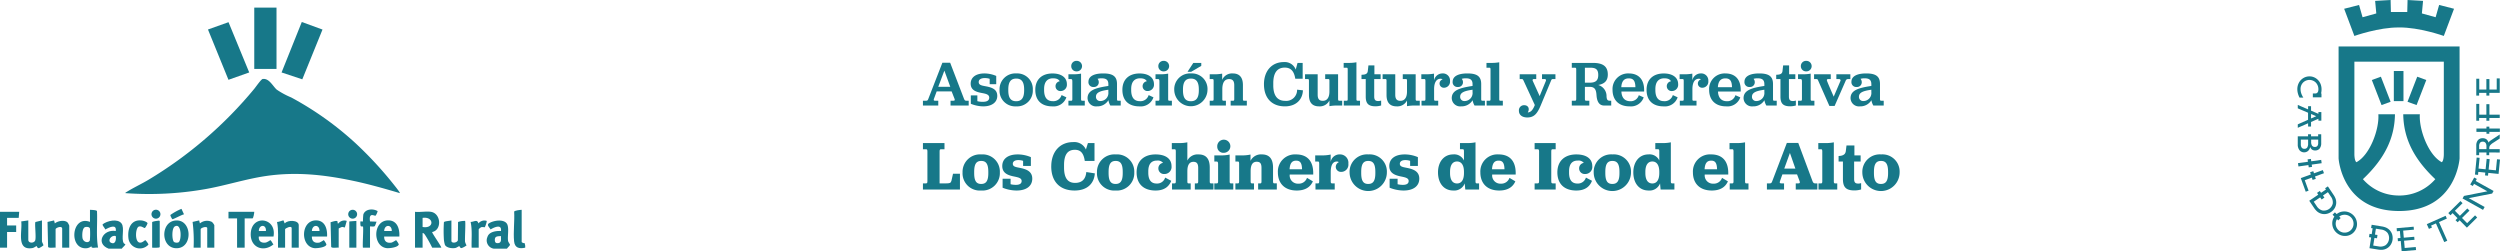 <svg xmlns="http://www.w3.org/2000/svg" width="657.305" height="66.067" viewBox="0 0 657.305 66.067">
  <g id="Grupo_105" data-name="Grupo 105" transform="translate(-587.8 -5152)">
    <g id="Grupo_102" data-name="Grupo 102" transform="translate(286.179 -4.065)">
      <path id="Trazado_10890" data-name="Trazado 10890" d="M7.544,28.632H3.611l-.725,1.974c-.135.372-.017.473.286.473h.861v1.265H0V31.079H.827c.354,0,.438-.1.591-.489l3.695-9.5H7.156l3.644,9.5c.152.37.287.489.557.489h.675v1.265H7.257V31.079h.776c.3,0,.421-.119.286-.473ZM4.033,27.417H7.189L5.637,23.164Z" transform="translate(544.281 5151.466)" fill="#177889"/>
      <path id="Trazado_10891" data-name="Trazado 10891" d="M12.587,29.678h1.721V31.2a5.271,5.271,0,0,0,1.485.168c.979,0,1.638-.32,1.638-1.1,0-.81-.827-1.013-1.941-1.216-1.452-.269-2.937-.708-2.937-2.463,0-1.6,1.3-2.684,3.645-2.684a8.088,8.088,0,0,1,3.073.659v2.177H17.549V25.324a3.923,3.923,0,0,0-1.284-.2c-1.012,0-1.6.388-1.6,1.046,0,.827.845.928,1.925,1.131,1.469.286,2.954.725,2.954,2.514,0,1.654-1.367,2.751-3.714,2.751a9.062,9.062,0,0,1-3.24-.675Z" transform="translate(544.281 5151.466)" fill="#177889"/>
      <path id="Trazado_10892" data-name="Trazado 10892" d="M20.146,28.227a4.146,4.146,0,0,1,4.422-4.32,4.092,4.092,0,0,1,4.32,4.32A4.132,4.132,0,0,1,24.5,32.564a4.106,4.106,0,0,1-4.354-4.337m6.464.118v-.219c0-1.975-.658-2.869-2.076-2.869-1.435,0-2.093.894-2.093,2.869v.219c0,1.974.642,2.869,2.076,2.869s2.093-.911,2.093-2.869" transform="translate(544.281 5151.466)" fill="#177889"/>
      <path id="Trazado_10893" data-name="Trazado 10893" d="M35.958,25.965c-.253-.506-.81-.776-1.755-.776-1.519,0-2.346.979-2.346,2.818v.27c0,1.89.743,2.92,2.261,2.92a2.222,2.222,0,0,0,2.329-1.6l1.266.591a3.521,3.521,0,0,1-3.679,2.379c-2.9,0-4.489-1.6-4.489-4.353,0-2.684,1.688-4.3,4.523-4.3,2.363,0,3.78,1.1,3.78,2.8a1.653,1.653,0,0,1-1.654,1.822,1.257,1.257,0,0,1-1.333-1.248,1.294,1.294,0,0,1,1.1-1.317" transform="translate(544.281 5151.466)" fill="#177889"/>
      <path id="Trazado_10894" data-name="Trazado 10894" d="M38.252,31.078h.758c.186,0,.271-.084.271-.438V26.066c0-.522-.085-.674-.372-.674h-.657V24.126H39.6a10.465,10.465,0,0,0,1.975-.169V30.64c0,.354.084.438.27.438h.709v1.266h-4.3Zm.742-9.095A1.357,1.357,0,0,1,40.412,20.6a1.384,1.384,0,1,1,0,2.767,1.356,1.356,0,0,1-1.418-1.383" transform="translate(544.281 5151.466)" fill="#177889"/>
      <path id="Trazado_10895" data-name="Trazado 10895" d="M45.912,25.324a1.358,1.358,0,0,1,.321.912,1.229,1.229,0,0,1-1.316,1.231,1.256,1.256,0,0,1-1.4-1.349c0-1.621,1.755-2.211,3.881-2.211,2.548,0,3.628.776,3.628,2.784V30.64c0,.32.068.439.271.439H52v1.265H49.271a4.152,4.152,0,0,1-.507-1.4,3.352,3.352,0,0,1-3,1.62,2.217,2.217,0,0,1-2.481-2.16c0-2.059,2.077-2.7,5.468-3.206v-.473c0-1.1-.557-1.535-1.755-1.535a3.687,3.687,0,0,0-1.08.134m2.835,3.51v-.641c-2.042.287-3.257.692-3.257,1.823a1.082,1.082,0,0,0,1.182,1.147,2.1,2.1,0,0,0,2.075-2.329" transform="translate(544.281 5151.466)" fill="#177889"/>
      <path id="Trazado_10896" data-name="Trazado 10896" d="M58.854,25.965c-.253-.506-.81-.776-1.755-.776-1.519,0-2.346.979-2.346,2.818v.27c0,1.89.743,2.92,2.261,2.92a2.222,2.222,0,0,0,2.329-1.6l1.266.591a3.521,3.521,0,0,1-3.679,2.379c-2.9,0-4.489-1.6-4.489-4.353,0-2.684,1.688-4.3,4.523-4.3,2.363,0,3.78,1.1,3.78,2.8A1.653,1.653,0,0,1,59.09,28.53a1.257,1.257,0,0,1-1.333-1.248,1.294,1.294,0,0,1,1.1-1.317" transform="translate(544.281 5151.466)" fill="#177889"/>
      <path id="Trazado_10897" data-name="Trazado 10897" d="M61.149,31.078h.758c.186,0,.271-.084.271-.438V26.066c0-.522-.085-.674-.372-.674h-.657V24.126H62.5a10.465,10.465,0,0,0,1.975-.169V30.64c0,.354.084.438.27.438h.709v1.266h-4.3Zm.742-9.095A1.357,1.357,0,0,1,63.309,20.6a1.384,1.384,0,1,1,0,2.767,1.356,1.356,0,0,1-1.418-1.383" transform="translate(544.281 5151.466)" fill="#177889"/>
      <path id="Trazado_10898" data-name="Trazado 10898" d="M66.075,28.226a4.147,4.147,0,0,1,4.421-4.32,4.092,4.092,0,0,1,4.32,4.32,4.371,4.371,0,0,1-8.741,0m6.464.119v-.22c0-1.974-.659-2.868-2.077-2.868-1.434,0-2.092.894-2.092,2.868v.22c0,1.974.642,2.868,2.076,2.868s2.093-.91,2.093-2.868m-1.452-7.206H73.18v.777l-2.65,1.552h-.962Z" transform="translate(544.281 5151.466)" fill="#177889"/>
      <path id="Trazado_10899" data-name="Trazado 10899" d="M78.679,25.594a2.822,2.822,0,0,1,2.785-1.687c1.737,0,2.666,1.012,2.666,3.071V30.64c0,.388.1.439.287.439h.742v1.265H80.906V31.079h.659c.186,0,.287-.051.287-.439V27.029c0-1.147-.422-1.637-1.351-1.637-1.13,0-1.788.844-1.788,2.683V30.64c0,.388.1.439.287.439h.658v1.265H75.4V31.079h.742c.186,0,.287-.051.287-.439V25.9c0-.405-.067-.506-.287-.506H75.4V24.126h1.316a10.221,10.221,0,0,0,1.958-.168Z" transform="translate(544.281 5151.466)" fill="#177889"/>
      <path id="Trazado_10900" data-name="Trazado 10900" d="M89.663,26.759c0-3.543,2.093-5.839,5.214-5.839a3.082,3.082,0,0,1,3.14,1.975l.472-1.756h1.35v4.168H97.9c-.32-2.058-1.232-2.935-2.767-2.935-2.026,0-3.021,1.434-3.021,4.084v.573c0,2.649,1.046,4.084,3.088,4.084a2.861,2.861,0,0,0,3.173-2.936l1.535.168c-.067,2.16-1.535,4.219-4.759,4.219-3.375,0-5.484-2.143-5.484-5.8" transform="translate(544.281 5151.466)" fill="#177889"/>
      <path id="Trazado_10901" data-name="Trazado 10901" d="M108.849,32.344a10.538,10.538,0,0,0-1.974.169v-1.5a2.814,2.814,0,0,1-2.7,1.552c-1.722,0-2.684-.911-2.684-3V25.83c0-.388-.1-.439-.27-.439h-.759V24.126h3.324v5.383c0,1.2.49,1.6,1.35,1.6,1.13,0,1.739-.877,1.739-2.447V25.83c0-.388-.1-.439-.288-.439h-.827V24.126h3.392v6.446c0,.4.068.506.287.506h.793v1.266Z" transform="translate(544.281 5151.466)" fill="#177889"/>
      <path id="Trazado_10902" data-name="Trazado 10902" d="M110.652,31.079h.759c.17,0,.271-.05.271-.439V22.912c0-.406-.068-.507-.271-.507h-.793V21.139H112a10.483,10.483,0,0,0,1.975-.168V30.64c0,.389.1.439.27.439h.675v1.266h-4.27Z" transform="translate(544.281 5151.466)" fill="#177889"/>
      <path id="Trazado_10903" data-name="Trazado 10903" d="M116.423,30V25.392h-1.114v-1.13l.641-.051c.574-.1.946-.321,1.013-.928l.169-1.485H118.7v2.328h1.637v1.266H118.65v4.573c0,.9.321,1.2,1.047,1.2a2.236,2.236,0,0,0,.777-.135v1.3a5.2,5.2,0,0,1-1.469.219c-1.856,0-2.582-.709-2.582-2.548" transform="translate(544.281 5151.466)" fill="#177889"/>
      <path id="Trazado_10904" data-name="Trazado 10904" d="M129.248,32.344a10.538,10.538,0,0,0-1.974.169v-1.5a2.814,2.814,0,0,1-2.7,1.552c-1.722,0-2.684-.911-2.684-3V25.83c0-.388-.1-.439-.27-.439h-.759V24.126h3.324v5.383c0,1.2.49,1.6,1.35,1.6,1.13,0,1.739-.877,1.739-2.447V25.83c0-.388-.1-.439-.288-.439h-.827V24.126h3.392v6.446c0,.4.068.506.287.506h.793v1.266Z" transform="translate(544.281 5151.466)" fill="#177889"/>
      <path id="Trazado_10905" data-name="Trazado 10905" d="M134.376,25.763a2.262,2.262,0,0,1,2.228-1.857,1.848,1.848,0,0,1,1.974,1.992,1.6,1.6,0,0,1-1.6,1.772,1.119,1.119,0,0,1-.338-2.194.839.839,0,0,0-.556-.169c-1.114,0-1.688,1.03-1.688,2.751V30.64c0,.388.1.438.287.438h.793v1.266h-4.386V31.078h.741c.186,0,.287-.05.287-.438V25.9c0-.405-.067-.506-.287-.506h-.793V24.126H132.4a10.453,10.453,0,0,0,1.974-.169Z" transform="translate(544.281 5151.466)" fill="#177889"/>
      <path id="Trazado_10906" data-name="Trazado 10906" d="M141.666,25.324a1.358,1.358,0,0,1,.321.912,1.229,1.229,0,0,1-1.316,1.231,1.256,1.256,0,0,1-1.4-1.349c0-1.621,1.755-2.211,3.881-2.211,2.548,0,3.628.776,3.628,2.784V30.64c0,.32.068.439.271.439h.708v1.265h-2.733a4.151,4.151,0,0,1-.507-1.4,3.352,3.352,0,0,1-3,1.62,2.217,2.217,0,0,1-2.481-2.16c0-2.059,2.077-2.7,5.468-3.206v-.473c0-1.1-.557-1.535-1.755-1.535a3.687,3.687,0,0,0-1.08.134m2.835,3.51v-.641c-2.042.287-3.257.692-3.257,1.823a1.082,1.082,0,0,0,1.182,1.147,2.1,2.1,0,0,0,2.075-2.329" transform="translate(544.281 5151.466)" fill="#177889"/>
      <path id="Trazado_10907" data-name="Trazado 10907" d="M148.2,31.079h.759c.169,0,.27-.05.27-.439V22.912c0-.406-.067-.507-.27-.507h-.793V21.139h1.384a10.47,10.47,0,0,0,1.974-.168V30.64c0,.389.1.439.27.439h.675v1.266H148.2Z" transform="translate(544.281 5151.466)" fill="#177889"/>
      <path id="Trazado_10908" data-name="Trazado 10908" d="M160.868,32.192l-2.937-6.362c-.168-.371-.253-.439-.472-.439H156.9V24.126h4.354v1.265h-.641c-.3,0-.389.22-.271.49l1.806,3.982,1.62-3.948c.152-.372-.033-.524-.32-.524h-.675V24.126H166.3v1.265h-.658c-.271,0-.355.051-.507.439l-2.717,6.514c-.911,2.16-1.738,3.139-3.527,3.139-1.282,0-2.194-.625-2.194-1.755a1.339,1.339,0,0,1,1.4-1.469c1.03,0,1.519.9.928,1.907.794-.067,1.316-.607,1.84-1.923Z" transform="translate(544.281 5151.466)" fill="#177889"/>
      <path id="Trazado_10909" data-name="Trazado 10909" d="M177.539,26.944a3.033,3.033,0,0,1,2.194,3.038c.067.877.287,1.1.878,1.1h.354v1.265h-1.839c-1.384,0-1.907-1.13-2.026-2.666-.084-1.434-.4-2.245-1.788-2.245h-1.266V30.59c0,.388.085.489.321.489h.844v1.265H170.6V31.079h.844c.236,0,.321-.1.321-.489V22.878c0-.372-.085-.473-.321-.473H170.6V21.139h5.569c2.667,0,3.9.945,3.9,3.054,0,1.537-.76,2.447-2.532,2.751m-3.493-.607h1.232c1.569,0,2.278-.54,2.278-2.025,0-1.417-.608-1.907-2.025-1.907h-1.485Z" transform="translate(544.281 5151.466)" fill="#177889"/>
      <path id="Trazado_10910" data-name="Trazado 10910" d="M183.646,28.665c.051,1.537.81,2.548,2.346,2.548a2.211,2.211,0,0,0,2.227-1.586l1.283.575a3.535,3.535,0,0,1-3.7,2.362c-2.987,0-4.489-1.806-4.489-4.337a4.089,4.089,0,0,1,4.27-4.321c2.6,0,4.033,1.62,4.033,4.338v.421Zm-.034-1.147h3.713c-.034-1.671-.54-2.312-1.738-2.312s-1.873.692-1.975,2.312" transform="translate(544.281 5151.466)" fill="#177889"/>
      <path id="Trazado_10911" data-name="Trazado 10911" d="M196.673,25.965c-.253-.506-.81-.776-1.755-.776-1.519,0-2.346.979-2.346,2.818v.27c0,1.89.743,2.92,2.261,2.92a2.222,2.222,0,0,0,2.329-1.6l1.266.591a3.521,3.521,0,0,1-3.679,2.379c-2.9,0-4.489-1.6-4.489-4.353,0-2.684,1.688-4.3,4.523-4.3,2.363,0,3.78,1.1,3.78,2.8a1.653,1.653,0,0,1-1.654,1.822,1.257,1.257,0,0,1-1.333-1.248,1.294,1.294,0,0,1,1.1-1.317" transform="translate(544.281 5151.466)" fill="#177889"/>
      <path id="Trazado_10912" data-name="Trazado 10912" d="M202.291,25.763a2.262,2.262,0,0,1,2.228-1.857,1.848,1.848,0,0,1,1.974,1.992,1.6,1.6,0,0,1-1.6,1.772,1.119,1.119,0,0,1-.338-2.194.839.839,0,0,0-.556-.169c-1.114,0-1.688,1.03-1.688,2.751V30.64c0,.388.1.438.287.438h.793v1.266H199V31.078h.742c.186,0,.287-.05.287-.438V25.9c0-.405-.068-.506-.287-.506h-.793V24.126h1.367a10.453,10.453,0,0,0,1.974-.169Z" transform="translate(544.281 5151.466)" fill="#177889"/>
      <path id="Trazado_10913" data-name="Trazado 10913" d="M209.042,28.665c.051,1.537.81,2.548,2.346,2.548a2.211,2.211,0,0,0,2.227-1.586l1.283.575a3.535,3.535,0,0,1-3.7,2.362c-2.987,0-4.489-1.806-4.489-4.337a4.09,4.09,0,0,1,4.27-4.321c2.6,0,4.033,1.62,4.033,4.338v.421Zm-.034-1.147h3.713c-.034-1.671-.54-2.312-1.738-2.312s-1.873.692-1.975,2.312" transform="translate(544.281 5151.466)" fill="#177889"/>
      <path id="Trazado_10914" data-name="Trazado 10914" d="M218.389,25.324a1.358,1.358,0,0,1,.321.912,1.229,1.229,0,0,1-1.316,1.231,1.256,1.256,0,0,1-1.4-1.349c0-1.621,1.755-2.211,3.881-2.211,2.548,0,3.628.776,3.628,2.784V30.64c0,.32.068.439.271.439h.708v1.265h-2.733a4.152,4.152,0,0,1-.507-1.4,3.352,3.352,0,0,1-3,1.62,2.217,2.217,0,0,1-2.481-2.16c0-2.059,2.077-2.7,5.468-3.206v-.473c0-1.1-.557-1.535-1.755-1.535a3.687,3.687,0,0,0-1.08.134m2.835,3.51v-.641c-2.042.287-3.257.692-3.257,1.823a1.082,1.082,0,0,0,1.182,1.147,2.1,2.1,0,0,0,2.075-2.329" transform="translate(544.281 5151.466)" fill="#177889"/>
      <path id="Trazado_10915" data-name="Trazado 10915" d="M225.459,30V25.392h-1.114v-1.13l.641-.051c.574-.1.946-.321,1.013-.928l.169-1.485h1.569v2.328h1.637v1.266h-1.688v4.573c0,.9.321,1.2,1.047,1.2a2.236,2.236,0,0,0,.777-.135v1.3a5.2,5.2,0,0,1-1.469.219c-1.856,0-2.582-.709-2.582-2.548" transform="translate(544.281 5151.466)" fill="#177889"/>
      <path id="Trazado_10916" data-name="Trazado 10916" d="M230.082,31.078h.759c.186,0,.271-.084.271-.438V26.066c0-.522-.085-.674-.372-.674h-.658V24.126h1.35a10.465,10.465,0,0,0,1.975-.169V30.64c0,.354.084.438.27.438h.709v1.266h-4.3Zm.743-9.095a1.357,1.357,0,0,1,1.417-1.384,1.384,1.384,0,1,1,0,2.767,1.356,1.356,0,0,1-1.417-1.383" transform="translate(544.281 5151.466)" fill="#177889"/>
      <path id="Trazado_10917" data-name="Trazado 10917" d="M239.464,30.016l1.756-4.1a.348.348,0,0,0-.3-.523h-.76V24.126h3.679v1.266h-.625a.626.626,0,0,0-.607.439l-2.9,6.615h-1.384l-2.92-6.615c-.135-.372-.253-.439-.455-.439H234.3V24.126h4.388v1.266h-.675c-.287,0-.422.168-.3.49.186.54,1.114,2.683,1.755,4.134" transform="translate(544.281 5151.466)" fill="#177889"/>
      <path id="Trazado_10918" data-name="Trazado 10918" d="M246.517,25.324a1.358,1.358,0,0,1,.321.912,1.229,1.229,0,0,1-1.316,1.231,1.256,1.256,0,0,1-1.4-1.349c0-1.621,1.755-2.211,3.881-2.211,2.548,0,3.628.776,3.628,2.784V30.64c0,.32.068.439.271.439h.708v1.265h-2.733a4.151,4.151,0,0,1-.507-1.4,3.352,3.352,0,0,1-3,1.62,2.217,2.217,0,0,1-2.481-2.16c0-2.059,2.077-2.7,5.468-3.206v-.473c0-1.1-.556-1.535-1.755-1.535a3.687,3.687,0,0,0-1.08.134m2.835,3.51v-.641c-2.042.287-3.257.692-3.257,1.823a1.082,1.082,0,0,0,1.182,1.147,2.1,2.1,0,0,0,2.075-2.329" transform="translate(544.281 5151.466)" fill="#177889"/>
      <path id="Trazado_10919" data-name="Trazado 10919" d="M0,52.813H.791c.294,0,.386-.11.386-.607V44.425c0-.479-.092-.589-.386-.589H0V42.217H5.666v1.619h-.9c-.294,0-.386.11-.386.589v8.388H6.108c.938,0,1.214-.091,1.38-.662l.423-1.876H9.732v4.157H0Z" transform="translate(544.281 5151.466)" fill="#177889"/>
      <path id="Trazado_10920" data-name="Trazado 10920" d="M10.418,49.924A4.589,4.589,0,0,1,15.366,45.2a4.525,4.525,0,0,1,4.858,4.727,4.584,4.584,0,0,1-4.931,4.765,4.539,4.539,0,0,1-4.875-4.765m6.77.166V49.8c0-2.079-.57-2.888-1.858-2.888s-1.858.809-1.858,2.888v.294c0,2.06.552,2.87,1.84,2.87,1.306,0,1.876-.81,1.876-2.87" transform="translate(544.281 5151.466)" fill="#177889"/>
      <path id="Trazado_10921" data-name="Trazado 10921" d="M20.946,51.6h2.1v1.435a5.626,5.626,0,0,0,1.416.166c.92,0,1.49-.313,1.49-1.012,0-.755-.791-.938-1.95-1.178-1.508-.294-3.145-.809-3.145-2.759,0-1.858,1.453-3.053,4.065-3.053a8.877,8.877,0,0,1,3.459.717v2.317H26.336V46.889a3.864,3.864,0,0,0-1.25-.2c-.92,0-1.453.368-1.453.975,0,.773.809.865,1.931,1.086,1.49.313,3.183.828,3.183,2.814,0,1.914-1.491,3.128-4.14,3.128a10.057,10.057,0,0,1-3.661-.736Z" transform="translate(544.281 5151.466)" fill="#177889"/>
      <path id="Trazado_10922" data-name="Trazado 10922" d="M33.74,48.343c0-3.863,2.3-6.383,5.74-6.383a3.336,3.336,0,0,1,3.367,1.949l.533-1.693h1.73v4.692H42.553c-.3-2.042-1.1-2.925-2.6-2.925-1.95,0-2.851,1.324-2.851,4.029v.607c0,2.814.975,4.066,2.907,4.066,1.71,0,2.778-.883,2.943-2.852l2.245.349c-.166,2.447-1.766,4.508-5.335,4.508-3.809,0-6.127-2.3-6.127-6.347" transform="translate(544.281 5151.466)" fill="#177889"/>
      <path id="Trazado_10923" data-name="Trazado 10923" d="M45.76,49.924A4.589,4.589,0,0,1,50.708,45.2a4.525,4.525,0,0,1,4.858,4.727,4.584,4.584,0,0,1-4.931,4.765,4.539,4.539,0,0,1-4.875-4.765m6.77.166V49.8c0-2.079-.57-2.888-1.858-2.888s-1.858.809-1.858,2.888v.294c0,2.06.552,2.87,1.84,2.87,1.306,0,1.876-.81,1.876-2.87" transform="translate(544.281 5151.466)" fill="#177889"/>
      <path id="Trazado_10924" data-name="Trazado 10924" d="M63.133,47.423a1.791,1.791,0,0,0-1.6-.607c-1.471,0-2.281.919-2.281,2.833V50c0,1.914.754,2.852,2.189,2.852a2.186,2.186,0,0,0,2.244-1.564l1.6.847c-.57,1.471-1.766,2.556-4.121,2.556-3.183,0-4.985-1.766-4.985-4.782,0-2.926,1.876-4.71,4.985-4.71,2.668,0,4.195,1.159,4.195,3.072a1.856,1.856,0,0,1-1.877,2.079A1.465,1.465,0,0,1,61.9,48.913a1.441,1.441,0,0,1,1.233-1.49" transform="translate(544.281 5151.466)" fill="#177889"/>
      <path id="Trazado_10925" data-name="Trazado 10925" d="M69.521,46.816A3.023,3.023,0,0,1,72.465,45.2c1.931,0,2.943,1.1,2.943,3.44V52.28c0,.46.129.533.331.533h.644v1.619H71.489V52.813h.552c.2,0,.331-.073.331-.533V48.766c0-1.14-.367-1.619-1.25-1.619-1.03,0-1.6.773-1.6,2.484V52.28c0,.46.111.533.331.533H70.4v1.619H65.492V52.813h.644c.221,0,.349-.073.349-.533V44.443c0-.478-.073-.607-.349-.607h-.7V42.217h1.877a10.248,10.248,0,0,0,2.207-.2Z" transform="translate(544.281 5151.466)" fill="#177889"/>
      <path id="Trazado_10926" data-name="Trazado 10926" d="M76.61,52.813h.663c.22,0,.331-.11.331-.533V47.81c0-.571-.092-.736-.4-.736h-.59V45.455h1.823a10.1,10.1,0,0,0,2.208-.221V52.28c0,.423.109.533.33.533H81.6v1.619H76.61Zm.773-9.658a1.724,1.724,0,1,1,1.729,1.619,1.6,1.6,0,0,1-1.729-1.619" transform="translate(544.281 5151.466)" fill="#177889"/>
      <path id="Trazado_10927" data-name="Trazado 10927" d="M86.125,46.889a3.066,3.066,0,0,1,3-1.692c1.914,0,2.925,1.122,2.925,3.477v3.6c0,.46.129.534.35.534h.644v1.619H88.131V52.813h.552c.22,0,.331-.074.331-.534v-3.55c0-1.159-.369-1.6-1.252-1.6-1.03,0-1.6.735-1.6,2.447v2.7c0,.46.129.534.331.534h.553v1.619H82.152V52.813H82.8c.2,0,.331-.074.331-.534v-4.6c0-.479-.074-.608-.331-.608h-.644V45.455h1.766a10.071,10.071,0,0,0,2.207-.221Z" transform="translate(544.281 5151.466)" fill="#177889"/>
      <path id="Trazado_10928" data-name="Trazado 10928" d="M96.434,50.495a2.162,2.162,0,0,0,2.3,2.392,2.253,2.253,0,0,0,2.245-1.527l1.545.919c-.589,1.362-1.858,2.411-4.231,2.411-3.275,0-4.967-1.969-4.967-4.765A4.486,4.486,0,0,1,98.108,45.2c2.98,0,4.507,1.8,4.507,4.893v.4ZM96.4,49.1h3.275c-.037-1.656-.5-2.263-1.546-2.263-1.067,0-1.637.662-1.729,2.263" transform="translate(544.281 5151.466)" fill="#177889"/>
      <path id="Trazado_10929" data-name="Trazado 10929" d="M107.2,47.2a2.371,2.371,0,0,1,2.41-2.005,2.2,2.2,0,0,1,2.244,2.465,1.9,1.9,0,0,1-1.913,2.134,1.356,1.356,0,0,1-1.4-1.307,1.37,1.37,0,0,1,.81-1.25.808.808,0,0,0-.534-.166c-1.067,0-1.582.975-1.6,2.723v2.483c0,.46.129.534.349.534h.7v1.619H103.21V52.813h.644c.22,0,.331-.074.331-.534v-4.6c0-.479-.073-.608-.331-.608h-.718V45.455H105a10.079,10.079,0,0,0,2.207-.221Z" transform="translate(544.281 5151.466)" fill="#177889"/>
      <path id="Trazado_10930" data-name="Trazado 10930" d="M112.174,49.924a4.589,4.589,0,0,1,4.947-4.727,4.525,4.525,0,0,1,4.858,4.727,4.9,4.9,0,0,1-9.8,0m6.769.166V49.8c0-2.079-.57-2.888-1.858-2.888s-1.858.809-1.858,2.888v.294c0,2.06.552,2.87,1.84,2.87,1.306,0,1.876-.81,1.876-2.87" transform="translate(544.281 5151.466)" fill="#177889"/>
      <path id="Trazado_10931" data-name="Trazado 10931" d="M122.7,51.6h2.1v1.435a5.641,5.641,0,0,0,1.417.166c.92,0,1.49-.313,1.49-1.012,0-.755-.791-.938-1.95-1.178-1.508-.294-3.145-.809-3.145-2.759,0-1.858,1.453-3.053,4.065-3.053a8.877,8.877,0,0,1,3.459.717v2.317h-2.043V46.889a3.864,3.864,0,0,0-1.25-.2c-.92,0-1.454.368-1.454.975,0,.773.81.865,1.932,1.086,1.49.313,3.183.828,3.183,2.814,0,1.914-1.491,3.128-4.14,3.128a10.057,10.057,0,0,1-3.661-.736Z" transform="translate(544.281 5151.466)" fill="#177889"/>
      <path id="Trazado_10932" data-name="Trazado 10932" d="M135.422,49.924c0-2.832,1.619-4.727,3.974-4.727a2.809,2.809,0,0,1,2.852,1.6V44.443c0-.479-.074-.608-.331-.608H141.2V42.216h1.877a10,10,0,0,0,2.207-.2V52.279c0,.46.129.533.35.533h.588v1.62H142.6c-.018-.147-.091-.9-.147-1.62a2.954,2.954,0,0,1-3.035,1.877c-2.429,0-3.993-1.894-3.993-4.765m6.826.166V49.8c0-1.877-.736-2.742-1.822-2.742-1.122,0-1.839.865-1.839,2.742v.294c0,1.877.717,2.741,1.839,2.741,1.1,0,1.822-.864,1.822-2.741" transform="translate(544.281 5151.466)" fill="#177889"/>
      <path id="Trazado_10933" data-name="Trazado 10933" d="M149.667,50.495a2.162,2.162,0,0,0,2.3,2.392,2.253,2.253,0,0,0,2.245-1.527l1.545.919c-.589,1.362-1.858,2.411-4.231,2.411-3.275,0-4.967-1.969-4.967-4.765a4.486,4.486,0,0,1,4.783-4.728c2.98,0,4.507,1.8,4.507,4.893v.4Zm-.037-1.4H152.9c-.037-1.656-.5-2.263-1.546-2.263-1.067,0-1.637.662-1.729,2.263" transform="translate(544.281 5151.466)" fill="#177889"/>
      <path id="Trazado_10934" data-name="Trazado 10934" d="M160.824,52.813h.773c.294,0,.4-.11.4-.607V44.425c0-.479-.11-.589-.4-.589h-.773V42.217h5.537v1.619h-.772c-.294,0-.386.11-.386.589v7.781c0,.5.092.607.386.607h.772v1.619h-5.537Z" transform="translate(544.281 5151.466)" fill="#177889"/>
      <path id="Trazado_10935" data-name="Trazado 10935" d="M173.761,47.423a1.791,1.791,0,0,0-1.6-.607c-1.471,0-2.281.919-2.281,2.833V50c0,1.914.754,2.852,2.189,2.852a2.186,2.186,0,0,0,2.244-1.564l1.6.847c-.57,1.471-1.766,2.556-4.121,2.556-3.183,0-4.985-1.766-4.985-4.782,0-2.926,1.876-4.71,4.985-4.71,2.668,0,4.195,1.159,4.195,3.072a1.856,1.856,0,0,1-1.877,2.079,1.465,1.465,0,0,1-1.582-1.435,1.441,1.441,0,0,1,1.233-1.49" transform="translate(544.281 5151.466)" fill="#177889"/>
      <path id="Trazado_10936" data-name="Trazado 10936" d="M176.36,49.924a4.589,4.589,0,0,1,4.948-4.727,4.525,4.525,0,0,1,4.858,4.727,4.9,4.9,0,0,1-9.806,0m6.77.166V49.8c0-2.079-.57-2.888-1.858-2.888s-1.858.809-1.858,2.888v.294c0,2.06.552,2.87,1.84,2.87,1.306,0,1.876-.81,1.876-2.87" transform="translate(544.281 5151.466)" fill="#177889"/>
      <path id="Trazado_10937" data-name="Trazado 10937" d="M186.778,49.924c0-2.832,1.62-4.727,3.975-4.727a2.808,2.808,0,0,1,2.851,1.6V44.443c0-.479-.074-.608-.331-.608h-.718V42.216h1.877a10.019,10.019,0,0,0,2.208-.2V52.279c0,.46.128.533.349.533h.588v1.62h-3.624c-.018-.147-.091-.9-.147-1.62a2.954,2.954,0,0,1-3.035,1.877c-2.429,0-3.993-1.894-3.993-4.765m6.826.166V49.8c0-1.877-.736-2.742-1.822-2.742-1.122,0-1.839.865-1.839,2.742v.294c0,1.877.717,2.741,1.839,2.741,1.1,0,1.822-.864,1.822-2.741" transform="translate(544.281 5151.466)" fill="#177889"/>
      <path id="Trazado_10938" data-name="Trazado 10938" d="M205.552,50.495a2.162,2.162,0,0,0,2.3,2.392A2.253,2.253,0,0,0,210.1,51.36l1.545.919c-.589,1.362-1.858,2.411-4.231,2.411-3.275,0-4.967-1.969-4.967-4.765a4.486,4.486,0,0,1,4.783-4.728c2.98,0,4.507,1.8,4.507,4.893v.4Zm-.037-1.4h3.275c-.037-1.656-.5-2.263-1.546-2.263-1.067,0-1.637.662-1.729,2.263" transform="translate(544.281 5151.466)" fill="#177889"/>
      <path id="Trazado_10939" data-name="Trazado 10939" d="M212.124,52.813h.663c.2,0,.331-.073.331-.533V44.443c0-.478-.092-.607-.331-.607h-.718V42.217h1.877a10.259,10.259,0,0,0,2.208-.2V52.28c0,.46.128.533.331.533h.57v1.619h-4.931Z" transform="translate(544.281 5151.466)" fill="#177889"/>
      <path id="Trazado_10940" data-name="Trazado 10940" d="M229.827,50.458h-3.863l-.626,1.766c-.165.461-.036.589.35.589h.718v1.619H221.9V52.813h.736c.4,0,.5-.128.68-.607l3.827-10.026h3l3.735,10.026c.184.46.349.607.7.607h.589v1.619h-5.685V52.813h.681c.368,0,.5-.147.331-.589Zm-3.366-1.526h2.925l-1.435-4.121Z" transform="translate(544.281 5151.466)" fill="#177889"/>
      <path id="Trazado_10941" data-name="Trazado 10941" d="M235.464,52.813h.663c.2,0,.331-.073.331-.533V44.443c0-.478-.092-.607-.331-.607h-.718V42.217h1.877a10.259,10.259,0,0,0,2.208-.2V52.28c0,.46.128.533.331.533h.57v1.619h-4.931Z" transform="translate(544.281 5151.466)" fill="#177889"/>
      <path id="Trazado_10942" data-name="Trazado 10942" d="M241.887,51.673v-4.6h-1.14V45.621l.57-.056c.718-.147,1.2-.423,1.325-1.2l.183-1.526h2.08v2.612h1.637v1.619h-1.711v4.6c0,.92.349,1.195,1.067,1.195a2.115,2.115,0,0,0,.773-.128v1.673a6.164,6.164,0,0,1-1.748.258c-2.208,0-3.036-.827-3.036-3" transform="translate(544.281 5151.466)" fill="#177889"/>
      <path id="Trazado_10943" data-name="Trazado 10943" d="M246.987,49.924a4.589,4.589,0,0,1,4.948-4.727,4.525,4.525,0,0,1,4.858,4.727,4.9,4.9,0,0,1-9.806,0m6.77.166V49.8c0-2.079-.57-2.888-1.858-2.888s-1.859.809-1.859,2.888v.294c0,2.06.553,2.87,1.841,2.87,1.306,0,1.876-.81,1.876-2.87" transform="translate(544.281 5151.466)" fill="#177889"/>
    </g>
    <g id="Grupo_104" data-name="Grupo 104" transform="translate(-248.614 0.534)">
      <path id="Trazado_10978" data-name="Trazado 10978" d="M949.364,24.414l-2.729,0v.724h-.776v-.724h-1.907v.724H943.2V20.709h.785v2.833h1.87V20.788h.8v2.754h1.921V20.616h.792v3.8" transform="translate(544.281 5151.466)" fill="#177889" fill-rule="evenodd"/>
      <path id="Trazado_10979" data-name="Trazado 10979" d="M949.364,31.017h-2.729v.727h-.776v-.727h-1.907v.727H943.2v-4.43h.785v2.834h1.87V27.392h.8v2.755h2.713v.87" transform="translate(544.281 5151.466)" fill="#177889" fill-rule="evenodd"/>
      <path id="Trazado_10980" data-name="Trazado 10980" d="M949.4,34.673h-2.766v.493h-.755v-.493h-2.641v-.882h2.641V33.3h.755v.493H949.4Z" transform="translate(544.281 5151.466)" fill="#177889" fill-rule="evenodd"/>
      <path id="Trazado_10981" data-name="Trazado 10981" d="M945.874,39.211V38.48a1.482,1.482,0,0,0-.238-.922.857.857,0,0,0-.725-.308.867.867,0,0,0-.73.292,1.53,1.53,0,0,0-.228.938v.731Zm3.495.886-2.773-.006V40.8h-.717v-.712l-1.927.006V40.8H943.2V38.292a2.131,2.131,0,0,1,.441-1.442,1.562,1.562,0,0,1,1.248-.506,1.584,1.584,0,0,1,.975.277,1.66,1.66,0,0,1,.557.877,1.22,1.22,0,0,1,.222-.29,3.153,3.153,0,0,1,.465-.353l2.257-1.5v1.067l-1.617,1.057a3.53,3.53,0,0,0-.935.77,1.188,1.188,0,0,0-.2.7v.263h2.756V40.1" transform="translate(544.281 5151.466)" fill="#177889" fill-rule="evenodd"/>
      <path id="Trazado_10982" data-name="Trazado 10982" d="M944.976,55.184l-5.384-3,.374-.671L946.12,50.3l-3.509-1.956-.321.558-.681-.385,1.056-1.844.681.386-.3.524,4.706,2.624-.383.683-6.151,1.2,4.182,2.332-.424.761" transform="translate(544.281 5151.466)" fill="#177889" fill-rule="evenodd"/>
      <path id="Trazado_10983" data-name="Trazado 10983" d="M934.776,63.645l-2.18-4.9-1.275.569.229.511-.8.357-.557-1.248,4.945-2.2.326.731-2.068.922,2.18,4.9-.8.357" transform="translate(544.281 5151.466)" fill="#177889" fill-rule="evenodd"/>
      <path id="Trazado_10984" data-name="Trazado 10984" d="M923.581,66.068l-.238-2.707-.74.064-.07-.787.74-.065-.161-1.843-.784.082L922.257,60l4.477-.394.069.781-2.823.247.162,1.861,2.744-.239.07.793-2.744.24.169,1.913,2.913-.253.068.789Z" transform="translate(544.281 5151.466)" fill="#177889" fill-rule="evenodd"/>
      <path id="Trazado_10985" data-name="Trazado 10985" d="M940.733,59.854l-1.909-1.934-.529.522-.556-.563.53-.522-1.3-1.317-.554.563-.572-.58,3.2-3.157.551.556-2.016,1.989,1.312,1.333,1.96-1.935.56.568-1.96,1.933,1.349,1.367,2.083-2.054.556.564-2.7,2.667" transform="translate(544.281 5151.466)" fill="#177889" fill-rule="evenodd"/>
      <path id="Trazado_10986" data-name="Trazado 10986" d="M949.059,45.728l-2.7-.272-.076.739-.786-.079.076-.739-1.841-.187-.068.787-.81-.081.447-4.471.78.077-.283,2.819,1.86.188.274-2.742.794.081-.275,2.74,1.911.193.293-2.912.787.079-.379,3.78" transform="translate(544.281 5151.466)" fill="#177889" fill-rule="evenodd"/>
      <path id="Trazado_10987" data-name="Trazado 10987" d="M906.491,56.289a3.064,3.064,0,0,1,.364-.254,3.139,3.139,0,0,1,1.181-.411,3.317,3.317,0,0,1,2.421.61,3.421,3.421,0,0,1,.888.941,3.226,3.226,0,0,1,.451,1.182,3.076,3.076,0,0,1-.561,2.412,3.042,3.042,0,0,1-.913.833,3.089,3.089,0,0,1-1.171.408,3.324,3.324,0,0,1-1.276-.068,3.427,3.427,0,0,1-1.163-.554,3.368,3.368,0,0,1-.875-.934,3.277,3.277,0,0,1-.454-1.179,3.162,3.162,0,0,1,.032-1.269,3.09,3.09,0,0,1,.478-1.071l-.484-.478.622-.625Zm.429,1.661-.347-.343a2.333,2.333,0,0,0-.307,1.567,2.258,2.258,0,0,0,.313.856,2.413,2.413,0,0,0,1.466,1.072,2.26,2.26,0,0,0,.917.031,2.334,2.334,0,0,0,1.53-.937,2.283,2.283,0,0,0,.381-.824,2.426,2.426,0,0,0,.032-.929,2.3,2.3,0,0,0-.308-.865,2.381,2.381,0,0,0-.627-.675,2.292,2.292,0,0,0-.826-.376,2.508,2.508,0,0,0-.928-.037,2.188,2.188,0,0,0-.851.311c-.072.046-.143.1-.208.144l.384.38-.621.625" transform="translate(544.281 5151.466)" fill="#177889" fill-rule="evenodd"/>
      <path id="Trazado_10988" data-name="Trazado 10988" d="M905.661,51.21a4.731,4.731,0,0,1,.551,1.045,2.921,2.921,0,0,1-.193,2.383,3.126,3.126,0,0,1-1.018,1.1,3.165,3.165,0,0,1-1.407.535,2.879,2.879,0,0,1-1.44-.194,2.8,2.8,0,0,1-.839-.517,4.9,4.9,0,0,1-.765-.9l-1.265-1.878,2.37-1.6-.326-.467.723-.5.333.477,1.3-.877-.24-.334.741-.477Zm-3.117,1.245-.391-.56-1.686,1.138.778,1.155a2.555,2.555,0,0,0,1.5,1.152,2.4,2.4,0,0,0,2.724-1.837,2.549,2.549,0,0,0-.5-1.823l-.778-1.155-1.3.879.382.549-.722.5" transform="translate(544.281 5151.466)" fill="#177889" fill-rule="evenodd"/>
      <path id="Trazado_10989" data-name="Trazado 10989" d="M918.32,59.524a4.856,4.856,0,0,1,1.139.309,2.957,2.957,0,0,1,.828.542,2.887,2.887,0,0,1,.783,1.225,3.283,3.283,0,0,1-.461,2.887,2.841,2.841,0,0,1-1.122.922,2.8,2.8,0,0,1-.952.26,4.665,4.665,0,0,1-1.18-.059l-2.239-.354.448-2.822L915,62.353l.126-.872.578.082.246-1.551-.409-.051.157-.867ZM917.1,62.652l-.675-.1-.319,2.009,1.376.218a2.549,2.549,0,0,0,1.865-.311,2.4,2.4,0,0,0,.515-3.244,2.541,2.541,0,0,0-1.677-.874l-1.376-.22-.246,1.552.663.1-.126.87" transform="translate(544.281 5151.466)" fill="#177889" fill-rule="evenodd"/>
      <path id="Trazado_10990" data-name="Trazado 10990" d="M897.062,46.83l2.638-.959-.191-.589.838-.27.182.557,2.325-.847.3.819L900.8,46.4l.206.633-.839.27-.194-.6-1.865.678,1,2.757-.746.272-1.3-3.578" transform="translate(544.281 5151.466)" fill="#177889" fill-rule="evenodd"/>
      <path id="Trazado_10991" data-name="Trazado 10991" d="M899.15,44l-.087-.6-2.617.367-.123-.872,2.616-.367-.091-.629.874-.121.09.627,2.614-.367.123.873-2.613.366.086.605Z" transform="translate(544.281 5151.466)" fill="#177889" fill-rule="evenodd"/>
      <path id="Trazado_10992" data-name="Trazado 10992" d="M896.265,35.84h2.706V35.3h.786v.538h1.869V35.3h.805v2.34a2.157,2.157,0,0,1-.421,1.421,1.466,1.466,0,0,1-1.188.5,1.339,1.339,0,0,1-.794-.224,1.423,1.423,0,0,1-.49-.687,1.936,1.936,0,0,1-.575,1.041,1.606,1.606,0,0,1-2.241-.194,2.341,2.341,0,0,1-.457-1.522Zm3.52.872v.593a1.678,1.678,0,0,0,.243,1,.858.858,0,0,0,.739.327.791.791,0,0,0,.662-.258,1.312,1.312,0,0,0,.208-.822v-.841Zm-.8,0h-1.912v1.171a1.537,1.537,0,0,0,.228.939.831.831,0,0,0,.71.3.847.847,0,0,0,.739-.332,1.869,1.869,0,0,0,.235-1.048v-1.03" transform="translate(544.281 5151.466)" fill="#177889" fill-rule="evenodd"/>
      <path id="Trazado_10993" data-name="Trazado 10993" d="M897.728,25.658h-1a5.21,5.21,0,0,1-.429-1.1,4.336,4.336,0,0,1-.148-1.114,3.624,3.624,0,0,1,.138-1.007,3.528,3.528,0,0,1,.411-.909,3.2,3.2,0,0,1,1.149-1.069,3.129,3.129,0,0,1,1.518-.38,2.986,2.986,0,0,1,1.2.252,3.032,3.032,0,0,1,1.021.713,3.266,3.266,0,0,1,.7,1.106,3.79,3.79,0,0,1,.231,1.356,4.51,4.51,0,0,1-.118,1.032.373.373,0,0,1-.01.038h.107v1.022h-2.27V24.573h.7c.334,0,.763-.247.763-1.07a2.486,2.486,0,0,0-.672-1.784,2.366,2.366,0,0,0-3.358-.01A2.4,2.4,0,0,0,897,23.451a3.444,3.444,0,0,0,.181,1.089,4.813,4.813,0,0,0,.55,1.118" transform="translate(544.281 5151.466)" fill="#177889" fill-rule="evenodd"/>
      <path id="Trazado_10994" data-name="Trazado 10994" d="M898.984,27.914h.773v1.178l1.936.839v-.469h.772v2.261h-.772v-.5l-1.936.852v1.2h-.773v-.864L896.27,33.6v-.912l2.7-1.193V29.637l-2.7-1.152v-.9l2.714,1.176Zm.773,2.061v1.171l1.357-.59-1.357-.581" transform="translate(544.281 5151.466)" fill="#177889" fill-rule="evenodd"/>
      <path id="Trazado_10995" data-name="Trazado 10995" d="M922.906,55.478C907.834,55.478,907,41.647,907,41.647V12.218h31.81V41.647s-.831,13.831-15.9,13.831m0-4.073a12.494,12.494,0,0,1-9.514-4.3c5.937-5.584,8.327-11.041,8.426-17.059h-4.367c.275,3.912-2.2,10.7-5.763,12.6-.563-.4-.539-2.15-.539-2.15V16.213h23.514V40.5s.025,1.746-.538,2.15c-3.559-1.9-6.039-8.689-5.764-12.6h-4.367c.1,6.018,2.488,11.475,8.427,17.059a12.494,12.494,0,0,1-9.515,4.3" transform="translate(544.281 5151.466)" fill="#177889" fill-rule="evenodd"/>
      <rect id="Rectángulo_121" data-name="Rectángulo 121" width="2.536" height="7.916" transform="translate(1465.804 5170.137)" fill="#177889"/>
      <path id="Trazado_10996" data-name="Trazado 10996" d="M915.739,21.035l2.384-.868,2.554,6.592-2.384.867Z" transform="translate(544.281 5151.466)" fill="#177889" fill-rule="evenodd"/>
      <path id="Trazado_10997" data-name="Trazado 10997" d="M930.058,21.035l-2.382-.868-2.554,6.592,2.384.867Z" transform="translate(544.281 5151.466)" fill="#177889" fill-rule="evenodd"/>
      <path id="Trazado_10998" data-name="Trazado 10998" d="M922.906,7.223c-5.3-.076-11.757,2.229-11.757,2.229l-2.688-7.145,3.919-1,.921,3.228,3.611-1-.306-3.3L920.678,0l.076,3.152h4.3L925.135,0l4.072.231-.307,3.3,3.612,1,.922-3.228,3.917,1-2.688,7.145s-6.455-2.3-11.757-2.229" transform="translate(544.281 5151.466)" fill="#177889" fill-rule="evenodd"/>
    </g>
    <g id="Grupo_103" data-name="Grupo 103" transform="translate(-607 1.192)">
      <path id="Trazado_10999" data-name="Trazado 10999" d="M783.824,64.725h-3.456a2.195,2.195,0,0,1-1.689-3.081c.41-1.384,2.3-1.634,3.551-1.565.27-1.91-1.781-1-2.728-.411-.284-.54-1.109-1.168-.426-1.611,1.131-.733,3.762-1.187,4.673.039.713.959.156,3.32.349,4.563.059.379.526.89.5,1.047-.04.266-.64.74-.776,1.019m-1.595-3.319c-.833.088-1.606-.03-1.606,1,0,.606.209.932.863.862,1-.107.722-1.129.743-1.858" transform="translate(544.281 5151.466)" fill="#177889"/>
      <path id="Trazado_11000" data-name="Trazado 11000" d="M679.093,64.725c-3.567-1.348-1.466-5.212,1.862-4.645.285-2.013-1.8-.9-2.789-.4-.035-.428-.773-.968-.656-1.373,1.165-.9,3.943-1.586,4.964-.211.883,1.188-.17,4.086.6,5.2.09.129.391.21.4.3.021.213-.818.867-.928,1.13Zm1.861-3.319c-1.172-.383-2.335,1.278-1.193,1.791s1.359-.979,1.193-1.791" transform="translate(544.281 5151.466)" fill="#177889"/>
      <path id="Trazado_11001" data-name="Trazado 11001" d="M788.609,64.46c-1.545.356-2.748.082-2.922-1.661-.247-2.458.166-5.313.015-7.814.106-.309,1.606-.466,1.977-.482v8.43c0,.2.575.386.787.342l.143.654Z" transform="translate(544.281 5151.466)" fill="#177889"/>
      <path id="Trazado_11002" data-name="Trazado 11002" d="M744.035,37.03A99.388,99.388,0,0,1,754.315,48.2c.166.21,1.447,1.81,1.332,1.92-4.118-1.216-8.257-2.4-12.467-3.277-7.656-1.6-14.992-2.37-22.8-1.214-5.2.771-10.313,2.423-15.5,3.367a85.156,85.156,0,0,1-21.4,1.124c.012-.166.19-.216.307-.29,1.777-1.126,3.872-2.085,5.715-3.186A108.291,108.291,0,0,0,717.367,22.7c.385-.462,1.81-2.524,2.2-2.587,1.705-.272,2.685,1.9,3.711,2.792a20.756,20.756,0,0,0,3.794,2.052A83.305,83.305,0,0,1,744.035,37.03" transform="translate(544.281 5151.466)" fill="#177889"/>
      <rect id="Rectángulo_122" data-name="Rectángulo 122" width="5.848" height="16.122" transform="translate(1261.652 5152.808)" fill="#177889"/>
      <path id="Trazado_11003" data-name="Trazado 11003" d="M716.042,18.391l-5.454,1.933L705.2,7.1l5.4-1.928Z" transform="translate(544.281 5151.466)" fill="#177889"/>
      <path id="Trazado_11004" data-name="Trazado 11004" d="M735.31,7.113,730,20.2l-5.45-1.808,5.318-13.268Z" transform="translate(544.281 5151.466)" fill="#177889"/>
      <path id="Trazado_11005" data-name="Trazado 11005" d="M763.822,55.034c2.655.414,2.954,4.76.332,5.312-.16.178,2.287,3.523,2.393,4.114h-2.393a33.352,33.352,0,0,0-1.777-3.2c-.184-.252-.384-.663-.748-.647v3.85h-1.994V55.034c1.281.142,2.959-.191,4.187,0m-2.193,3.983c3.151.559,3.031-2.834,0-2.39Z" transform="translate(544.281 5151.466)" fill="#177889"/>
      <path id="Trazado_11006" data-name="Trazado 11006" d="M674.176,54.5c.381.043,1.739.038,1.842.35.158,3.195-.261,6.452.284,9.606-.519-.133-1.91.359-1.728-.4a2.44,2.44,0,0,1-1.125.535c-4.987.613-4.225-8.816.727-6.906Zm-1.233,4.542c-.825.186-.845,2.133-.748,2.814.176,1.243,1.7,1.5,1.955.65a21.185,21.185,0,0,0,.026-3.028c-.091-.495-.812-.531-1.233-.436" transform="translate(544.281 5151.466)" fill="#177889"/>
      <path id="Trazado_11007" data-name="Trazado 11007" d="M696.608,57.322c4.357-.455,4.713,6.945.625,7.269-4.466.354-4.685-6.846-.625-7.269m-.336,5.643a1.4,1.4,0,0,0,1.163.1c.887-.426.863-5.322-.983-4.166-.8.5-.758,3.525-.18,4.065" transform="translate(544.281 5151.466)" fill="#177889"/>
      <path id="Trazado_11008" data-name="Trazado 11008" d="M665.138,64.46c-.405-.082-1.836.205-1.975-.218l-.148-6.549,1.718-.4.205.792c.765-.673,2.547-.989,3.328-.27a3,3,0,0,1,.461.868V64.46h-1.861V59.482c0-.909-1.728-.238-1.728.132Z" transform="translate(544.281 5151.466)" fill="#177889"/>
      <path id="Trazado_11009" data-name="Trazado 11009" d="M722.421,61.539h-3.854c-.125,1.259.709,1.78,1.9,1.562a4.881,4.881,0,0,0,1.1-.609c.243,0,.642.927.849,1.106-2.649,2.178-6.088.809-5.974-2.795.164-5.162,6.907-4.323,5.987.736m-3.854-1.46h1.861c.134-1.85-1.864-1.731-1.861,0" transform="translate(544.281 5151.466)" fill="#177889"/>
      <path id="Trazado_11010" data-name="Trazado 11010" d="M751.527,61.539c-.037,1.305.775,1.826,2.03,1.563a8.972,8.972,0,0,0,1.1-.626,4.814,4.814,0,0,1,.714,1.1c-.138.828-2.544,1.095-3.23,1-3.688-.489-3.607-7.221.394-7.293,2.423-.044,3.095,2.219,2.984,4.251Zm1.994-1.46c.061-1.76-1.917-1.808-1.994,0Z" transform="translate(544.281 5151.466)" fill="#177889"/>
      <path id="Trazado_11011" data-name="Trazado 11011" d="M736.51,61.539h-3.988c-.037,1.305.775,1.826,2.03,1.563a9.049,9.049,0,0,0,1.1-.626,4.194,4.194,0,0,1,.691,1.123c-.063.8-2.571,1.067-3.207.982-3.7-.491-3.564-7.222.394-7.293,2.436-.044,3.091,2.217,2.984,4.251m-1.994-1.46c.061-1.76-1.917-1.808-1.994,0Z" transform="translate(544.281 5151.466)" fill="#177889"/>
      <path id="Trazado_11012" data-name="Trazado 11012" d="M769.205,57.291v5.377c0,.714,1.49.557,1.7-.16l.045-4.8a5.145,5.145,0,0,1,1.844-.284c.2.194-.1,4.706,0,5.514a4.432,4.432,0,0,0,.39.928,5,5,0,0,1-1.273.694c-.457.057-.514-.466-.646-.5-.078-.019-.692.41-.985.473-.816.175-2.358.009-2.782-.821a6.766,6.766,0,0,1-.288-1.7,35.5,35.5,0,0,1,.023-4.236c.1-.295,1.589-.35,1.976-.483" transform="translate(544.281 5151.466)" fill="#177889"/>
      <path id="Trazado_11013" data-name="Trazado 11013" d="M701.422,64.46a39.712,39.712,0,0,0-.266-6.77l1.722-.4.2.792a2.9,2.9,0,0,1,3.155-.391,2.778,2.778,0,0,1,.634.856V64.46h-1.86V59.349c0-.666-1.728-.109-1.728.265V64.46Z" transform="translate(544.281 5151.466)" fill="#177889"/>
      <path id="Trazado_11014" data-name="Trazado 11014" d="M723.617,64.46c-.078-2.256.214-4.554-.267-6.77.315.1,1.605-.479,1.719-.4.058.042.188.694.341.792.714-.978,3.656-.919,3.656.465V64.46h-1.86V59.349c0-.825-1.728.044-1.728.265V64.46Z" transform="translate(544.281 5151.466)" fill="#177889"/>
      <path id="Trazado_11015" data-name="Trazado 11015" d="M657.961,57.291V62.4c0,.931,1.457.94,1.792.2.346-.765-.179-4.48.086-4.892l1.711-.416V62.8c0,.213.422.906.389,1.049a5.728,5.728,0,0,1-1.15.726c-.517.081-.523-.519-.638-.517-.172,0-.684.432-1.092.5-4.364.747-2.612-4.459-2.959-7Z" transform="translate(544.281 5151.466)" fill="#177889"/>
      <path id="Trazado_11016" data-name="Trazado 11016" d="M717.371,55.035c.009.285-.237,1.726-.465,1.726h-2.06v7.7h-1.994v-7.7h-2.259V55.035Z" transform="translate(544.281 5151.466)" fill="#177889"/>
      <path id="Trazado_11017" data-name="Trazado 11017" d="M655.569,55.035l-.133,1.593h-3.057V58.62h2.393v1.725h-2.393v4.116h-1.86V55.035Z" transform="translate(544.281 5151.466)" fill="#177889"/>
      <path id="Trazado_11018" data-name="Trazado 11018" d="M745.946,58.885c-.031-.029-.466.072-.607-.124a3.97,3.97,0,0,1-.058-1.2c.05-.049.615.05.666,0a16.331,16.331,0,0,1,.1-1.824c.488-1.486,2.585-1.612,3.761-.886a3.357,3.357,0,0,1-.535,1.192c-.273.167-1.859-1.065-1.468,1.518l1.73.067c-.141.255-.339,1.081-.531,1.2-.262.158-1.2,0-1.2.064v5.576h-1.861c-.156-.7.205-5.387,0-5.576" transform="translate(544.281 5151.466)" fill="#177889"/>
      <path id="Trazado_11019" data-name="Trazado 11019" d="M688.645,59.265c-.259.149-.865-.588-1.618-.355-.9.279-1.157,4.081.252,4.222.724.072,1.264-.655,1.452-.639.1.009.877,1,.8,1.173a3.02,3.02,0,0,1-5.241-1.676c-.3-2.5.641-5.085,3.606-4.663.348.049,1.326.356,1.418.72a4.211,4.211,0,0,1-.67,1.218" transform="translate(544.281 5151.466)" fill="#177889"/>
      <path id="Trazado_11020" data-name="Trazado 11020" d="M739.566,64.46c-.4-.082-1.837.205-1.975-.218l-.155-6.481c.388-.066,1.569-.557,1.806-.211.134.2-.1.617.256.536a1.963,1.963,0,0,1,2.2-.661c-.1.244-.462,1.671-.534,1.725-.044.033-.491-.157-.718-.134a4.707,4.707,0,0,0-.875.4Z" transform="translate(544.281 5151.466)" fill="#177889"/>
      <path id="Trazado_11021" data-name="Trazado 11021" d="M774.521,64.46c-.078-2.256.214-4.554-.266-6.77.873.014,1.725-.807,2.06.4a1.957,1.957,0,0,1,2.193-.662,6.162,6.162,0,0,1-.524,1.668,5.9,5.9,0,0,0-.841-.052,1.892,1.892,0,0,0-.761.573V64.46Z" transform="translate(544.281 5151.466)" fill="#177889"/>
      <path id="Trazado_11022" data-name="Trazado 11022" d="M690.523,64.46v-6.7c0-.183,1.476-.413,1.723-.41.109,0,.271.046.271.144v6.771c0,.34-1.67.155-1.994.2" transform="translate(544.281 5151.466)" fill="#177889"/>
      <path id="Trazado_11023" data-name="Trazado 11023" d="M744.218,57.424V64.46h-1.861v-6.9Z" transform="translate(544.281 5151.466)" fill="#177889"/>
      <path id="Trazado_11024" data-name="Trazado 11024" d="M698.226,54.243,698.9,55.7c-.453.028-2.907,1.368-3.06,1.272-.109-.067-.6-.97-.513-1.122a14.844,14.844,0,0,1,2.9-1.6" transform="translate(544.281 5151.466)" fill="#177889"/>
      <path id="Trazado_11025" data-name="Trazado 11025" d="M692.7,55.657a1.176,1.176,0,1,1-1.175-1.174,1.175,1.175,0,0,1,1.175,1.174" transform="translate(544.281 5151.466)" fill="#177889"/>
      <path id="Trazado_11026" data-name="Trazado 11026" d="M744.412,55.664a1.168,1.168,0,1,1-1.168-1.167,1.168,1.168,0,0,1,1.168,1.167" transform="translate(544.281 5151.466)" fill="#177889"/>
    </g>
  </g>
</svg>

